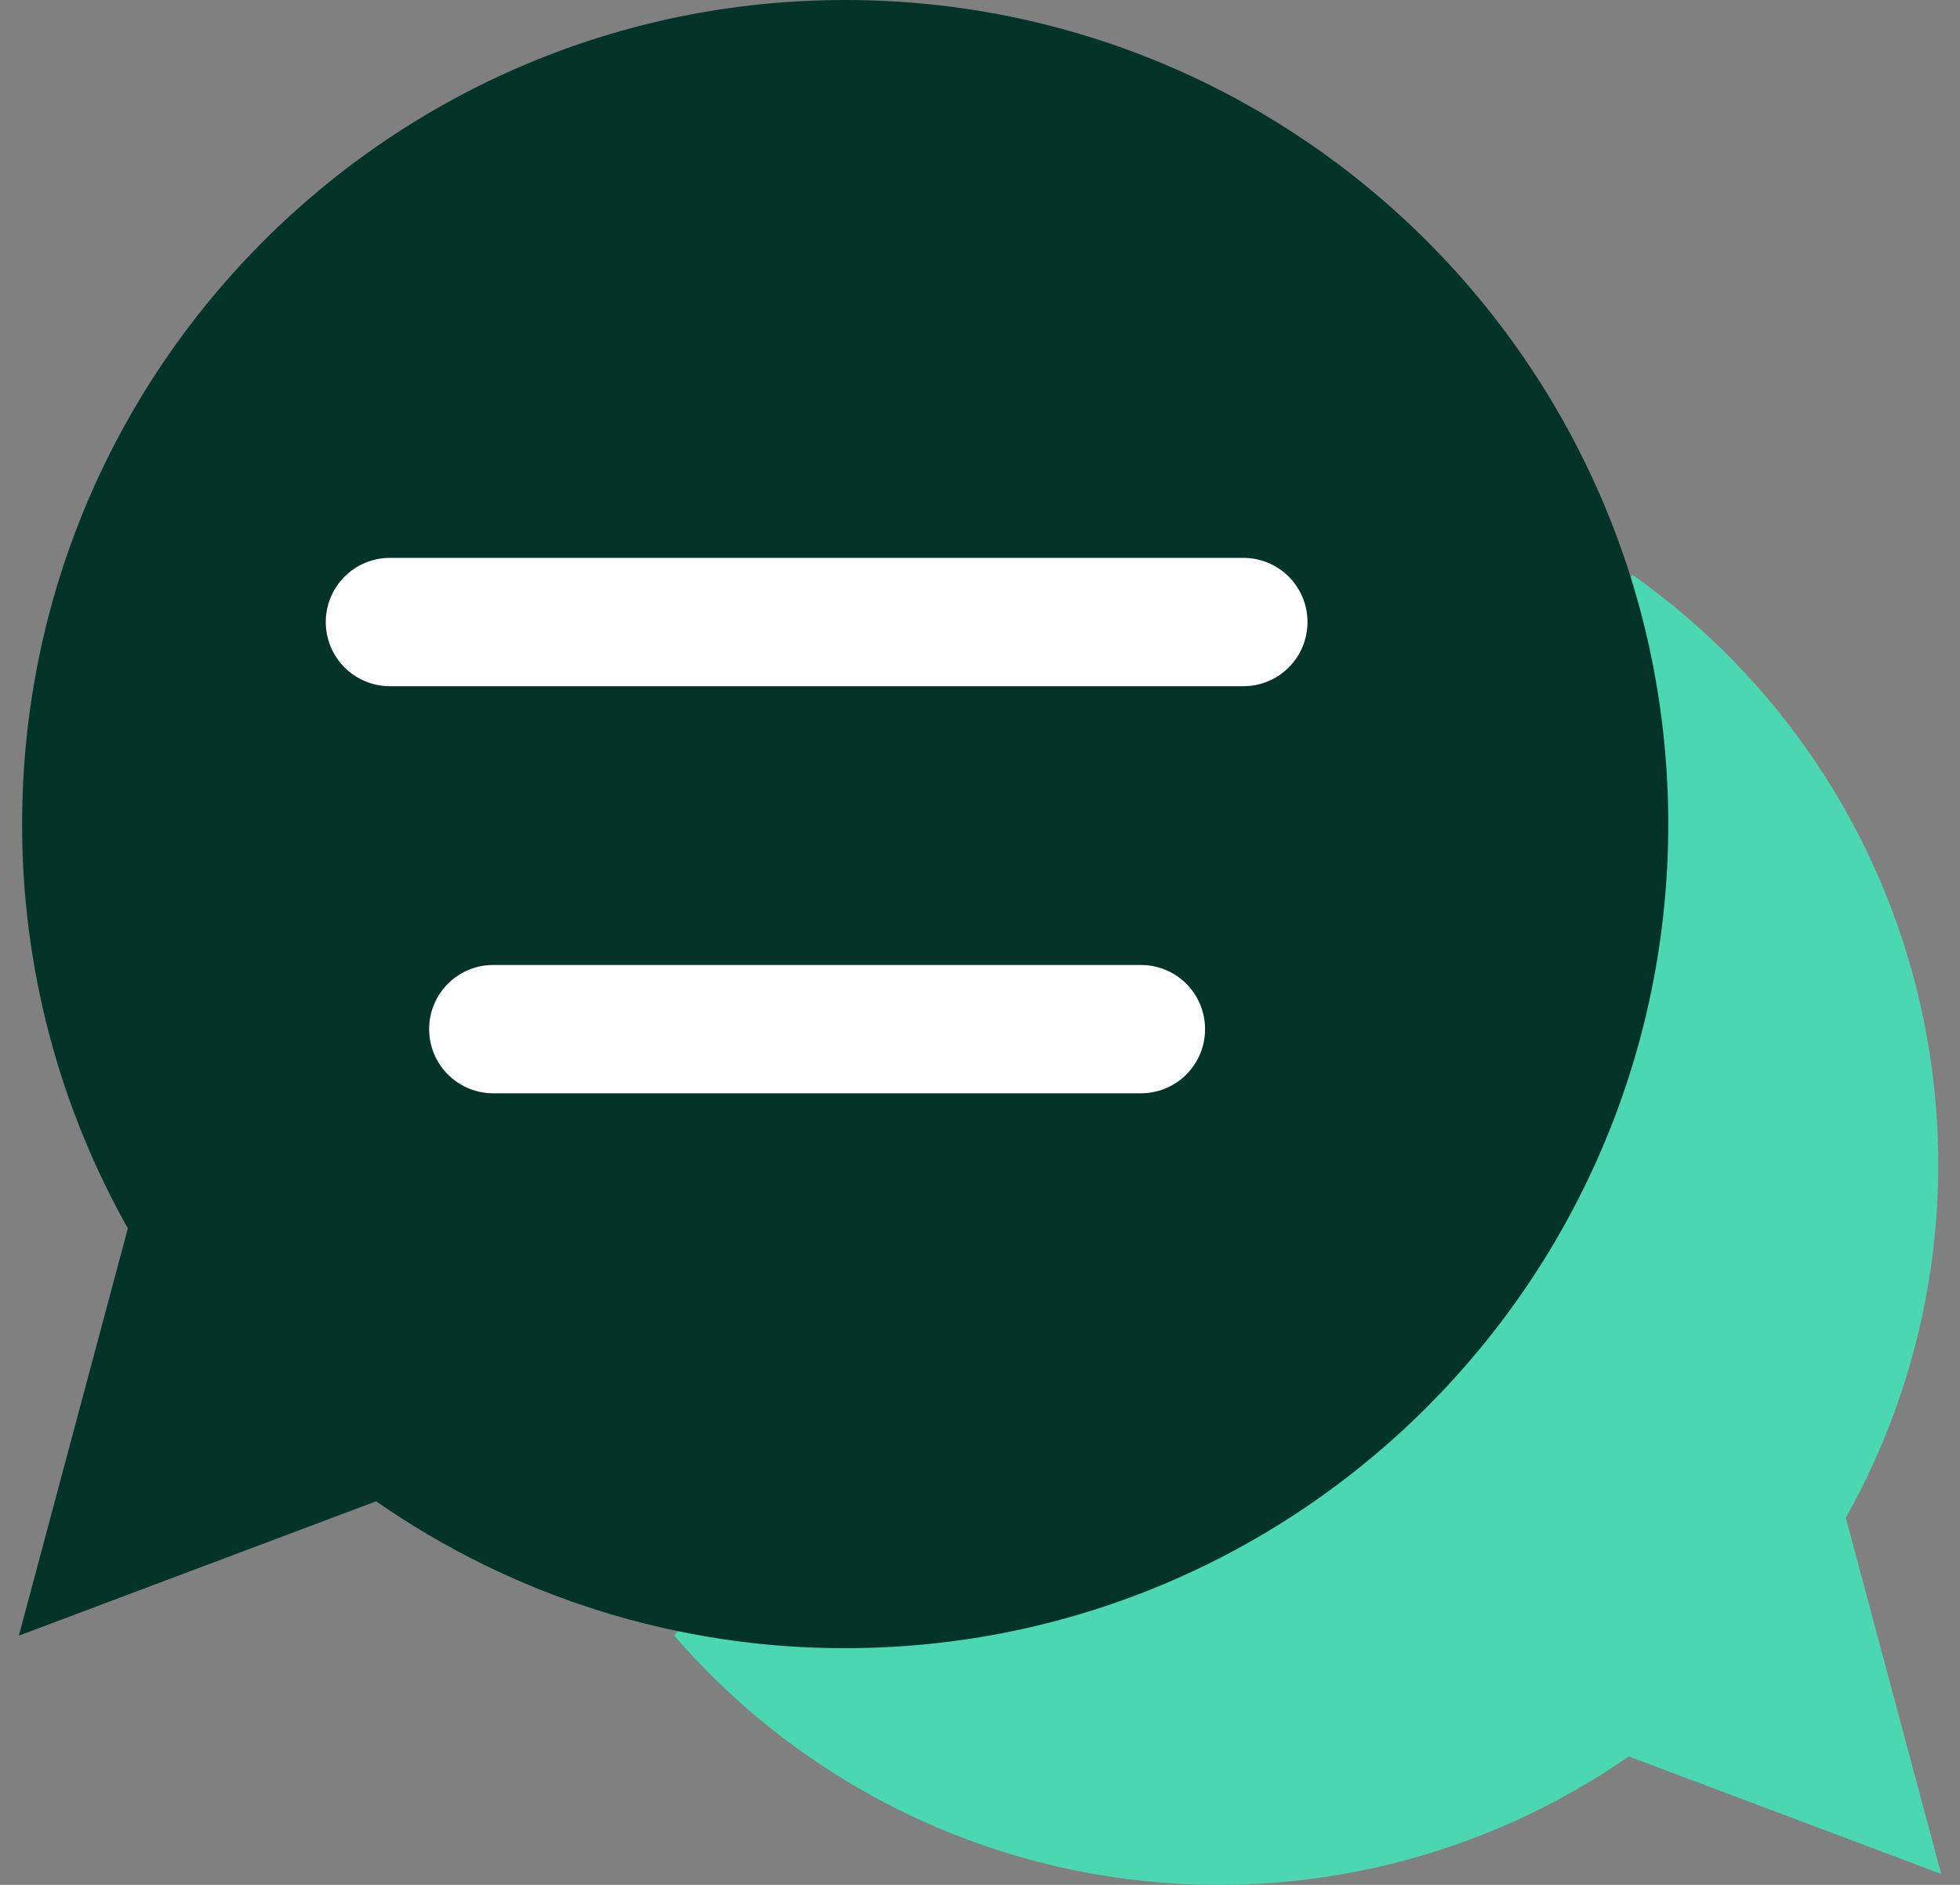 <svg width="52" height="50" viewBox="0 0 52 50" fill="none" xmlns="http://www.w3.org/2000/svg">
<rect x="0" y="0" width="52" height="50" fill="#808080" stroke="none"/>
<path fill-rule="evenodd" clip-rule="evenodd" d="M17.885 43.383L43.313 15.25C47.184 17.976 49.906 22.044 50.952 26.666C51.997 31.287 51.291 36.132 48.971 40.262L51.5 49.71L43.211 46.593C39.339 49.282 34.609 50.442 29.933 49.849C25.258 49.257 20.966 46.953 17.885 43.383Z" fill="#4BD8B1"/>
<path fill-rule="evenodd" clip-rule="evenodd" d="M22.423 0C34.483 0 44.26 9.787 44.26 21.86C44.26 33.934 34.483 43.721 22.423 43.721C17.975 43.728 13.631 42.368 9.979 39.824L0.5 43.389L3.392 32.584C1.548 29.311 0.582 25.617 0.587 21.86C0.587 9.787 10.364 0 22.423 0Z" fill="#033427"/>
<path fill-rule="evenodd" clip-rule="evenodd" d="M10.33 18.203C9.881 18.199 9.452 18.018 9.136 17.7C8.82 17.381 8.643 16.95 8.643 16.501C8.643 16.052 8.82 15.621 9.136 15.302C9.452 14.983 9.881 14.802 10.33 14.799H33.002C33.451 14.802 33.88 14.983 34.196 15.302C34.512 15.621 34.689 16.052 34.689 16.501C34.689 16.95 34.512 17.381 34.196 17.7C33.88 18.018 33.451 18.199 33.002 18.203H10.33Z" fill="white"/>
<path fill-rule="evenodd" clip-rule="evenodd" d="M13.072 29.002C12.623 28.998 12.194 28.817 11.878 28.498C11.562 28.18 11.385 27.749 11.385 27.3C11.385 26.851 11.562 26.419 11.878 26.101C12.194 25.782 12.623 25.601 13.072 25.598H30.259C30.483 25.596 30.705 25.639 30.913 25.724C31.121 25.808 31.31 25.933 31.469 26.091C31.628 26.25 31.755 26.438 31.841 26.645C31.927 26.853 31.971 27.075 31.971 27.3C31.971 27.524 31.927 27.747 31.841 27.954C31.755 28.161 31.628 28.349 31.469 28.508C31.31 28.666 31.121 28.791 30.913 28.876C30.705 28.96 30.483 29.003 30.259 29.002H13.072Z" fill="white"/>
</svg>
